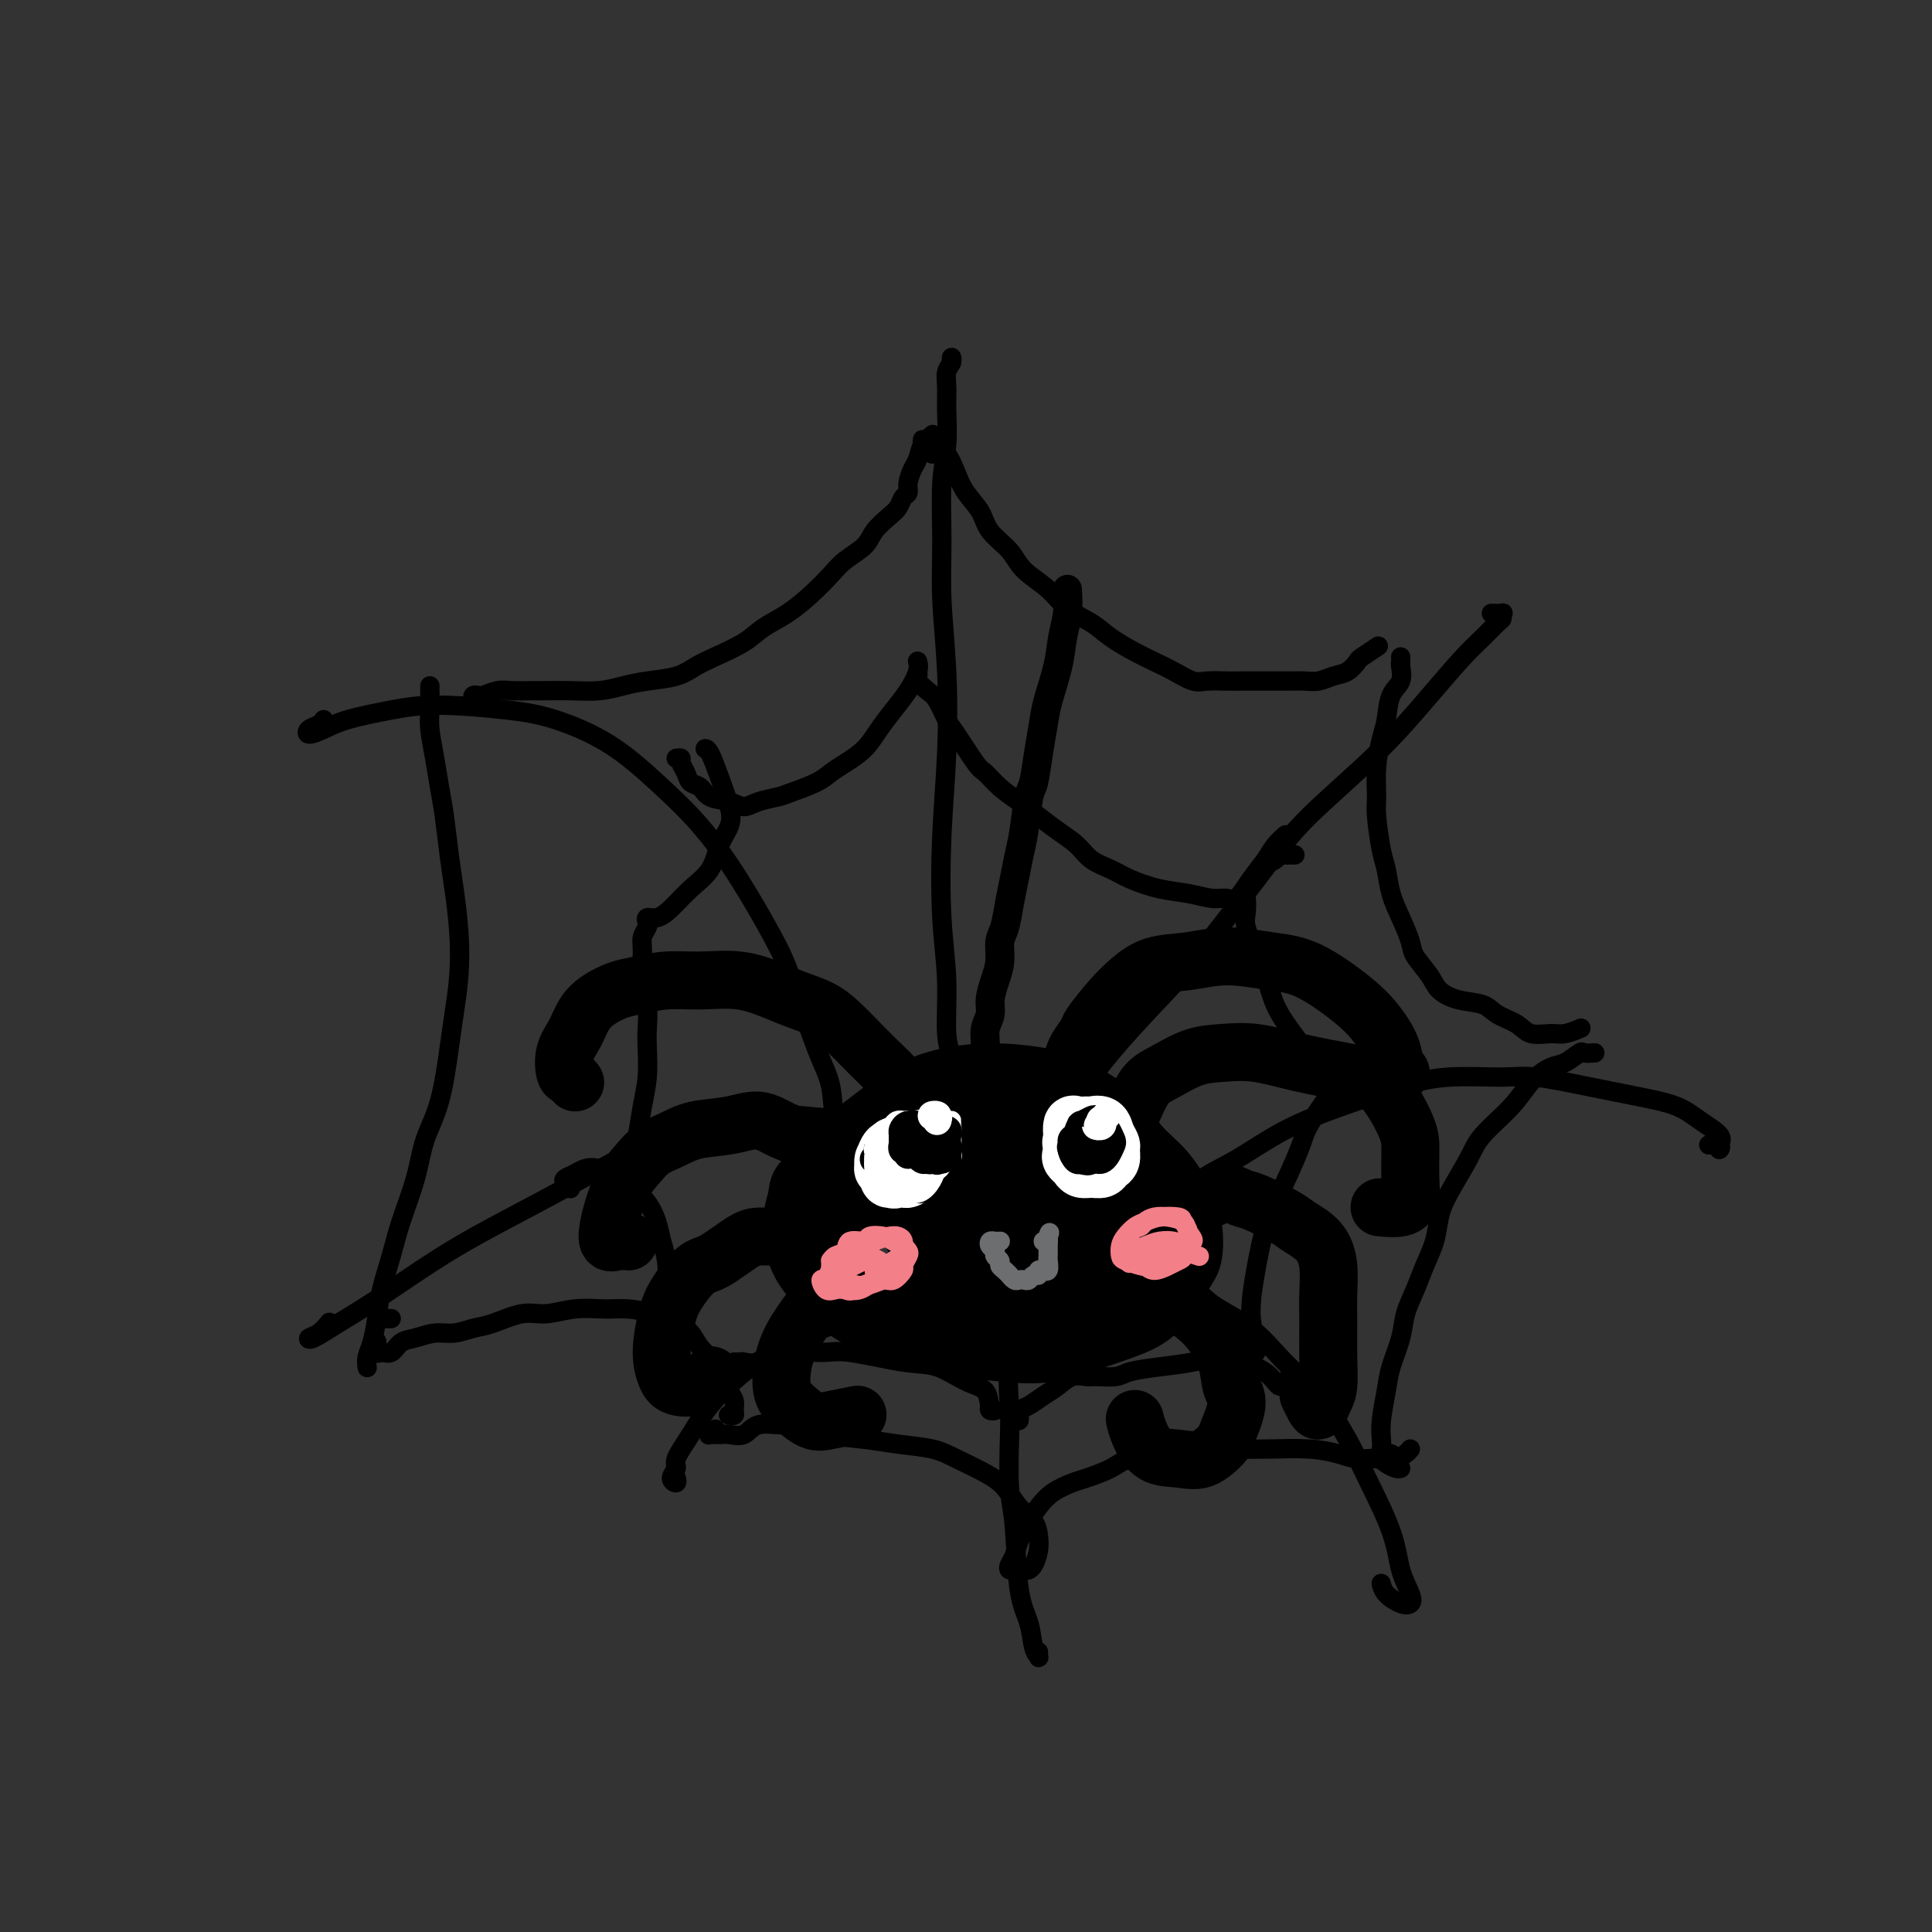 <svg viewBox='0 0 400 400' version='1.1' xmlns='http://www.w3.org/2000/svg' xmlns:xlink='http://www.w3.org/1999/xlink'><rect x="0" y="0" width="400" height="400" fill="#333333" stroke="none"/><g fill='none' stroke='rgb(0,0,0)' stroke-width='12' stroke-linecap='round' stroke-linejoin='round'><path d='M176,252c-0.223,-0.731 -0.446,-1.463 -1,-2c-0.554,-0.537 -1.441,-0.881 -2,-2c-0.559,-1.119 -0.792,-3.015 -1,-4c-0.208,-0.985 -0.393,-1.061 0,-2c0.393,-0.939 1.364,-2.741 2,-4c0.636,-1.259 0.938,-1.974 2,-3c1.062,-1.026 2.885,-2.363 5,-4c2.115,-1.637 4.523,-3.573 7,-5c2.477,-1.427 5.025,-2.345 8,-3c2.975,-0.655 6.377,-1.046 10,-1c3.623,0.046 7.466,0.530 10,1c2.534,0.470 3.760,0.925 6,2c2.240,1.075 5.493,2.771 8,5c2.507,2.229 4.266,4.992 6,7c1.734,2.008 3.441,3.262 5,5c1.559,1.738 2.970,3.959 4,6c1.030,2.041 1.678,3.901 2,6c0.322,2.099 0.317,4.438 0,6c-0.317,1.562 -0.945,2.349 -2,4c-1.055,1.651 -2.537,4.167 -4,6c-1.463,1.833 -2.909,2.982 -5,4c-2.091,1.018 -4.828,1.904 -8,3c-3.172,1.096 -6.779,2.403 -10,3c-3.221,0.597 -6.055,0.485 -11,0c-4.945,-0.485 -12.001,-1.344 -16,-2c-3.999,-0.656 -4.943,-1.108 -7,-2c-2.057,-0.892 -5.228,-2.222 -8,-4c-2.772,-1.778 -5.145,-4.002 -7,-6c-1.855,-1.998 -3.192,-3.769 -4,-6c-0.808,-2.231 -1.088,-4.923 -1,-7c0.088,-2.077 0.544,-3.538 1,-5'/><path d='M165,248c0.176,-2.673 0.615,-3.354 3,-5c2.385,-1.646 6.715,-4.257 10,-6c3.285,-1.743 5.527,-2.618 10,-4c4.473,-1.382 11.179,-3.271 16,-4c4.821,-0.729 7.756,-0.298 11,0c3.244,0.298 6.797,0.462 10,2c3.203,1.538 6.057,4.448 8,7c1.943,2.552 2.976,4.746 4,7c1.024,2.254 2.039,4.568 2,7c-0.039,2.432 -1.133,4.980 -2,7c-0.867,2.020 -1.509,3.510 -3,5c-1.491,1.490 -3.833,2.980 -6,4c-2.167,1.020 -4.160,1.570 -7,2c-2.840,0.430 -6.527,0.739 -10,0c-3.473,-0.739 -6.732,-2.525 -9,-4c-2.268,-1.475 -3.544,-2.639 -6,-5c-2.456,-2.361 -6.090,-5.920 -8,-8c-1.910,-2.080 -2.096,-2.682 -2,-4c0.096,-1.318 0.473,-3.354 1,-5c0.527,-1.646 1.202,-2.904 3,-4c1.798,-1.096 4.717,-2.030 8,-3c3.283,-0.970 6.928,-1.976 11,-2c4.072,-0.024 8.571,0.932 12,2c3.429,1.068 5.789,2.247 8,4c2.211,1.753 4.271,4.081 5,7c0.729,2.919 0.125,6.427 -1,9c-1.125,2.573 -2.771,4.209 -5,6c-2.229,1.791 -5.041,3.738 -8,5c-2.959,1.262 -6.066,1.840 -9,2c-2.934,0.160 -5.695,-0.097 -8,-1c-2.305,-0.903 -4.152,-2.451 -6,-4'/><path d='M197,265c-2.456,-1.934 -5.595,-4.770 -7,-7c-1.405,-2.230 -1.075,-3.853 -1,-5c0.075,-1.147 -0.105,-1.816 1,-3c1.105,-1.184 3.495,-2.882 6,-4c2.505,-1.118 5.125,-1.655 8,-2c2.875,-0.345 6.006,-0.497 9,0c2.994,0.497 5.852,1.644 8,3c2.148,1.356 3.587,2.922 4,5c0.413,2.078 -0.202,4.668 -1,7c-0.798,2.332 -1.781,4.407 -4,6c-2.219,1.593 -5.674,2.706 -9,4c-3.326,1.294 -6.521,2.769 -10,3c-3.479,0.231 -7.240,-0.783 -11,-2c-3.760,-1.217 -7.520,-2.637 -10,-4c-2.480,-1.363 -3.681,-2.670 -5,-5c-1.319,-2.330 -2.755,-5.683 -3,-8c-0.245,-2.317 0.702,-3.599 2,-5c1.298,-1.401 2.946,-2.920 5,-4c2.054,-1.080 4.513,-1.722 8,-2c3.487,-0.278 8.002,-0.193 11,0c2.998,0.193 4.480,0.495 7,2c2.520,1.505 6.080,4.215 8,6c1.920,1.785 2.201,2.647 2,4c-0.201,1.353 -0.884,3.197 -2,5c-1.116,1.803 -2.666,3.563 -5,5c-2.334,1.437 -5.454,2.550 -9,3c-3.546,0.450 -7.519,0.237 -11,0c-3.481,-0.237 -6.469,-0.496 -9,-2c-2.531,-1.504 -4.604,-4.251 -6,-6c-1.396,-1.749 -2.113,-2.500 -2,-4c0.113,-1.500 1.057,-3.750 2,-6'/><path d='M173,249c1.007,-2.051 3.525,-2.179 6,-3c2.475,-0.821 4.907,-2.335 9,-3c4.093,-0.665 9.847,-0.480 14,0c4.153,0.480 6.704,1.257 9,2c2.296,0.743 4.338,1.452 6,3c1.662,1.548 2.944,3.935 3,6c0.056,2.065 -1.116,3.809 -2,5c-0.884,1.191 -1.482,1.829 -3,2c-1.518,0.171 -3.955,-0.125 -6,0c-2.045,0.125 -3.697,0.672 -5,0c-1.303,-0.672 -2.258,-2.563 -3,-4c-0.742,-1.437 -1.271,-2.422 -1,-4c0.271,-1.578 1.343,-3.750 2,-5c0.657,-1.250 0.899,-1.578 2,-2c1.101,-0.422 3.062,-0.936 5,-1c1.938,-0.064 3.854,0.324 6,1c2.146,0.676 4.524,1.639 6,3c1.476,1.361 2.051,3.119 2,5c-0.051,1.881 -0.727,3.884 -1,5c-0.273,1.116 -0.144,1.346 -1,2c-0.856,0.654 -2.696,1.732 -4,2c-1.304,0.268 -2.072,-0.275 -3,-1c-0.928,-0.725 -2.016,-1.631 -3,-3c-0.984,-1.369 -1.863,-3.200 -2,-5c-0.137,-1.800 0.470,-3.569 1,-5c0.530,-1.431 0.984,-2.524 1,-3c0.016,-0.476 -0.404,-0.335 0,0c0.404,0.335 1.634,0.863 2,2c0.366,1.137 -0.132,2.883 0,4c0.132,1.117 0.895,1.605 1,2c0.105,0.395 -0.447,0.698 -1,1'/><path d='M213,255c0.333,1.500 0.167,0.750 0,0'/><path d='M187,233c0.421,-0.050 0.843,-0.099 1,0c0.157,0.099 0.051,0.347 0,0c-0.051,-0.347 -0.046,-1.288 0,-2c0.046,-0.712 0.134,-1.194 0,-2c-0.134,-0.806 -0.489,-1.938 -1,-3c-0.511,-1.062 -1.177,-2.056 -2,-3c-0.823,-0.944 -1.801,-1.839 -3,-3c-1.199,-1.161 -2.618,-2.590 -4,-4c-1.382,-1.410 -2.726,-2.802 -4,-4c-1.274,-1.198 -2.478,-2.202 -4,-3c-1.522,-0.798 -3.364,-1.392 -5,-2c-1.636,-0.608 -3.067,-1.232 -5,-2c-1.933,-0.768 -4.368,-1.682 -7,-2c-2.632,-0.318 -5.460,-0.041 -8,0c-2.540,0.041 -4.792,-0.153 -7,0c-2.208,0.153 -4.373,0.652 -6,1c-1.627,0.348 -2.716,0.546 -4,1c-1.284,0.454 -2.761,1.166 -4,2c-1.239,0.834 -2.238,1.792 -3,3c-0.762,1.208 -1.286,2.667 -2,4c-0.714,1.333 -1.617,2.539 -2,4c-0.383,1.461 -0.247,3.175 0,4c0.247,0.825 0.605,0.761 1,1c0.395,0.239 0.827,0.783 1,1c0.173,0.217 0.086,0.109 0,0'/><path d='M174,245c-0.025,-0.470 -0.051,-0.941 0,-1c0.051,-0.059 0.178,0.293 0,0c-0.178,-0.293 -0.661,-1.233 -1,-2c-0.339,-0.767 -0.532,-1.363 -1,-2c-0.468,-0.637 -1.210,-1.316 -2,-2c-0.790,-0.684 -1.628,-1.372 -3,-2c-1.372,-0.628 -3.279,-1.195 -5,-2c-1.721,-0.805 -3.255,-1.846 -5,-2c-1.745,-0.154 -3.702,0.580 -6,1c-2.298,0.420 -4.937,0.526 -7,1c-2.063,0.474 -3.551,1.316 -5,2c-1.449,0.684 -2.861,1.211 -4,2c-1.139,0.789 -2.005,1.841 -3,3c-0.995,1.159 -2.117,2.426 -3,4c-0.883,1.574 -1.525,3.455 -2,5c-0.475,1.545 -0.782,2.754 -1,4c-0.218,1.246 -0.347,2.530 0,3c0.347,0.470 1.170,0.127 2,0c0.830,-0.127 1.666,-0.036 2,0c0.334,0.036 0.167,0.018 0,0'/><path d='M170,257c-0.675,0.113 -1.350,0.226 -2,0c-0.650,-0.226 -1.276,-0.793 -2,-1c-0.724,-0.207 -1.547,-0.056 -3,0c-1.453,0.056 -3.537,0.016 -5,0c-1.463,-0.016 -2.303,-0.009 -4,1c-1.697,1.009 -4.249,3.021 -6,4c-1.751,0.979 -2.701,0.927 -4,2c-1.299,1.073 -2.946,3.272 -4,5c-1.054,1.728 -1.514,2.987 -2,5c-0.486,2.013 -0.999,4.781 -1,7c-0.001,2.219 0.508,3.890 1,5c0.492,1.110 0.967,1.658 2,2c1.033,0.342 2.624,0.477 4,0c1.376,-0.477 2.536,-1.565 3,-2c0.464,-0.435 0.232,-0.218 0,0'/><path d='M183,267c-0.650,0.191 -1.300,0.382 -2,0c-0.700,-0.382 -1.449,-1.335 -2,-2c-0.551,-0.665 -0.903,-1.040 -2,-1c-1.097,0.040 -2.938,0.494 -4,1c-1.062,0.506 -1.343,1.062 -2,2c-0.657,0.938 -1.688,2.256 -3,4c-1.312,1.744 -2.903,3.914 -4,6c-1.097,2.086 -1.699,4.087 -2,6c-0.301,1.913 -0.300,3.738 0,5c0.300,1.262 0.901,1.960 2,3c1.099,1.040 2.697,2.423 4,3c1.303,0.577 2.312,0.348 4,0c1.688,-0.348 4.054,-0.814 5,-1c0.946,-0.186 0.473,-0.093 0,0'/><path d='M237,270c1.416,-0.497 2.831,-0.994 4,-1c1.169,-0.006 2.091,0.480 3,1c0.909,0.520 1.804,1.073 3,2c1.196,0.927 2.691,2.228 4,4c1.309,1.772 2.431,4.017 3,6c0.569,1.983 0.586,3.706 1,5c0.414,1.294 1.224,2.161 1,4c-0.224,1.839 -1.484,4.650 -2,6c-0.516,1.350 -0.288,1.239 -1,2c-0.712,0.761 -2.362,2.393 -4,3c-1.638,0.607 -3.262,0.190 -5,0c-1.738,-0.190 -3.590,-0.154 -5,-1c-1.410,-0.846 -2.380,-2.574 -3,-4c-0.620,-1.426 -0.892,-2.550 -1,-3c-0.108,-0.450 -0.054,-0.225 0,0'/><path d='M246,255c-0.064,-0.818 -0.128,-1.635 0,-2c0.128,-0.365 0.447,-0.276 1,-1c0.553,-0.724 1.341,-2.259 2,-3c0.659,-0.741 1.188,-0.686 2,-1c0.812,-0.314 1.906,-0.997 3,-1c1.094,-0.003 2.187,0.672 3,1c0.813,0.328 1.346,0.308 3,1c1.654,0.692 4.429,2.095 6,3c1.571,0.905 1.938,1.314 3,2c1.062,0.686 2.820,1.651 4,3c1.180,1.349 1.781,3.082 2,5c0.219,1.918 0.056,4.022 0,6c-0.056,1.978 -0.004,3.830 0,6c0.004,2.170 -0.040,4.657 0,7c0.040,2.343 0.165,4.544 0,6c-0.165,1.456 -0.619,2.169 -1,3c-0.381,0.831 -0.690,1.779 -1,2c-0.310,0.221 -0.622,-0.287 -1,-1c-0.378,-0.713 -0.822,-1.632 -1,-2c-0.178,-0.368 -0.089,-0.184 0,0'/><path d='M232,236c-0.158,-0.133 -0.315,-0.267 0,-1c0.315,-0.733 1.103,-2.067 2,-4c0.897,-1.933 1.902,-4.467 3,-6c1.098,-1.533 2.288,-2.065 4,-3c1.712,-0.935 3.947,-2.272 6,-3c2.053,-0.728 3.923,-0.846 6,-1c2.077,-0.154 4.360,-0.344 7,0c2.640,0.344 5.636,1.223 9,2c3.364,0.777 7.097,1.453 10,2c2.903,0.547 4.975,0.965 7,3c2.025,2.035 4.003,5.688 5,8c0.997,2.312 1.012,3.285 1,5c-0.012,1.715 -0.052,4.172 0,6c0.052,1.828 0.196,3.026 0,4c-0.196,0.974 -0.733,1.725 -2,2c-1.267,0.275 -3.264,0.074 -4,0c-0.736,-0.074 -0.210,-0.021 0,0c0.210,0.021 0.105,0.011 0,0'/><path d='M222,222c0.014,0.158 0.029,0.316 0,0c-0.029,-0.316 -0.101,-1.105 0,-2c0.101,-0.895 0.374,-1.894 1,-3c0.626,-1.106 1.603,-2.317 2,-3c0.397,-0.683 0.214,-0.837 1,-2c0.786,-1.163 2.541,-3.336 4,-5c1.459,-1.664 2.622,-2.821 4,-4c1.378,-1.179 2.972,-2.380 5,-3c2.028,-0.620 4.488,-0.659 7,-1c2.512,-0.341 5.074,-0.984 8,-1c2.926,-0.016 6.217,0.596 9,1c2.783,0.404 5.060,0.602 8,2c2.940,1.398 6.543,3.996 9,6c2.457,2.004 3.769,3.413 5,5c1.231,1.587 2.382,3.353 3,5c0.618,1.647 0.705,3.174 1,4c0.295,0.826 0.799,0.950 1,1c0.201,0.050 0.101,0.025 0,0'/></g>
<g fill='none' stroke='rgb(0,0,0)' stroke-width='4' stroke-linecap='round' stroke-linejoin='round'><path d='M198,230c0.009,-0.353 0.018,-0.706 0,-1c-0.018,-0.294 -0.061,-0.530 0,-1c0.061,-0.470 0.228,-1.173 0,-2c-0.228,-0.827 -0.849,-1.776 -1,-3c-0.151,-1.224 0.169,-2.721 0,-4c-0.169,-1.279 -0.826,-2.339 -1,-5c-0.174,-2.661 0.137,-6.921 0,-11c-0.137,-4.079 -0.720,-7.976 -1,-13c-0.280,-5.024 -0.257,-11.173 0,-17c0.257,-5.827 0.747,-11.330 1,-17c0.253,-5.670 0.268,-11.508 0,-17c-0.268,-5.492 -0.818,-10.639 -1,-15c-0.182,-4.361 0.004,-7.938 0,-12c-0.004,-4.062 -0.198,-8.611 0,-12c0.198,-3.389 0.789,-5.618 1,-8c0.211,-2.382 0.042,-4.916 0,-7c-0.042,-2.084 0.041,-3.718 0,-5c-0.041,-1.282 -0.207,-2.214 0,-3c0.207,-0.786 0.787,-1.427 1,-2c0.213,-0.573 0.057,-1.077 0,-1c-0.057,0.077 -0.016,0.736 0,1c0.016,0.264 0.008,0.132 0,0'/><path d='M219,235c-0.548,0.417 -1.096,0.834 -1,1c0.096,0.166 0.835,0.079 1,0c0.165,-0.079 -0.246,-0.152 0,-1c0.246,-0.848 1.148,-2.473 2,-4c0.852,-1.527 1.654,-2.958 3,-5c1.346,-2.042 3.237,-4.697 6,-8c2.763,-3.303 6.398,-7.256 9,-10c2.602,-2.744 4.171,-4.279 8,-9c3.829,-4.721 9.917,-12.629 14,-18c4.083,-5.371 6.160,-8.204 10,-12c3.840,-3.796 9.442,-8.555 14,-13c4.558,-4.445 8.073,-8.577 11,-12c2.927,-3.423 5.267,-6.136 7,-8c1.733,-1.864 2.859,-2.878 4,-4c1.141,-1.122 2.298,-2.353 3,-3c0.702,-0.647 0.948,-0.709 1,-1c0.052,-0.291 -0.089,-0.810 0,-1c0.089,-0.190 0.409,-0.051 0,0c-0.409,0.051 -1.545,0.015 -2,0c-0.455,-0.015 -0.227,-0.007 0,0'/><path d='M237,253c0.052,-0.055 0.103,-0.110 0,0c-0.103,0.110 -0.361,0.385 0,0c0.361,-0.385 1.341,-1.430 2,-2c0.659,-0.570 0.996,-0.665 2,-1c1.004,-0.335 2.675,-0.910 4,-2c1.325,-1.090 2.305,-2.694 4,-4c1.695,-1.306 4.107,-2.315 7,-4c2.893,-1.685 6.269,-4.045 10,-6c3.731,-1.955 7.819,-3.506 12,-5c4.181,-1.494 8.456,-2.930 12,-4c3.544,-1.070 6.356,-1.773 10,-2c3.644,-0.227 8.119,0.021 11,0c2.881,-0.021 4.166,-0.312 7,0c2.834,0.312 7.215,1.228 11,2c3.785,0.772 6.972,1.400 10,2c3.028,0.600 5.897,1.171 8,2c2.103,0.829 3.441,1.917 5,3c1.559,1.083 3.338,2.161 4,3c0.662,0.839 0.205,1.440 0,2c-0.205,0.560 -0.158,1.078 0,1c0.158,-0.078 0.427,-0.752 0,-1c-0.427,-0.248 -1.551,-0.071 -2,0c-0.449,0.071 -0.225,0.035 0,0'/><path d='M228,257c0.421,0.012 0.843,0.025 1,0c0.157,-0.025 0.051,-0.086 1,0c0.949,0.086 2.955,0.320 4,1c1.045,0.680 1.130,1.808 3,3c1.870,1.192 5.523,2.450 8,4c2.477,1.550 3.776,3.393 6,5c2.224,1.607 5.373,2.980 8,5c2.627,2.020 4.732,4.688 7,7c2.268,2.312 4.701,4.270 7,7c2.299,2.730 4.466,6.233 6,9c1.534,2.767 2.437,4.797 4,8c1.563,3.203 3.787,7.578 5,11c1.213,3.422 1.415,5.892 2,8c0.585,2.108 1.554,3.853 2,5c0.446,1.147 0.368,1.694 0,2c-0.368,0.306 -1.026,0.371 -2,0c-0.974,-0.371 -2.262,-1.177 -3,-2c-0.738,-0.823 -0.925,-1.664 -1,-2c-0.075,-0.336 -0.037,-0.168 0,0'/><path d='M211,266c0.315,0.339 0.630,0.677 1,1c0.370,0.323 0.795,0.629 1,1c0.205,0.371 0.191,0.806 0,1c-0.191,0.194 -0.559,0.147 -1,1c-0.441,0.853 -0.955,2.607 -1,4c-0.045,1.393 0.379,2.427 0,4c-0.379,1.573 -1.563,3.686 -2,6c-0.437,2.314 -0.129,4.827 0,7c0.129,2.173 0.080,4.004 0,7c-0.080,2.996 -0.190,7.156 0,10c0.190,2.844 0.682,4.373 1,8c0.318,3.627 0.464,9.351 1,13c0.536,3.649 1.464,5.223 2,7c0.536,1.777 0.679,3.758 1,5c0.321,1.242 0.818,1.745 1,2c0.182,0.255 0.049,0.261 0,0c-0.049,-0.261 -0.014,-0.789 0,-1c0.014,-0.211 0.007,-0.106 0,0'/><path d='M188,268c-0.106,-0.001 -0.211,-0.001 0,0c0.211,0.001 0.740,0.004 1,0c0.260,-0.004 0.251,-0.015 0,0c-0.251,0.015 -0.746,0.056 -1,0c-0.254,-0.056 -0.269,-0.211 -1,0c-0.731,0.211 -2.178,0.786 -3,1c-0.822,0.214 -1.018,0.068 -3,1c-1.982,0.932 -5.748,2.943 -8,4c-2.252,1.057 -2.990,1.159 -5,2c-2.010,0.841 -5.293,2.421 -8,4c-2.707,1.579 -4.840,3.157 -7,5c-2.160,1.843 -4.349,3.950 -6,6c-1.651,2.050 -2.764,4.043 -4,6c-1.236,1.957 -2.594,3.880 -3,5c-0.406,1.120 0.140,1.439 0,2c-0.140,0.561 -0.966,1.366 -1,2c-0.034,0.634 0.723,1.098 1,1c0.277,-0.098 0.075,-0.757 0,-1c-0.075,-0.243 -0.021,-0.069 0,0c0.021,0.069 0.011,0.035 0,0'/><path d='M198,246c0.189,-0.279 0.377,-0.557 0,-1c-0.377,-0.443 -1.320,-1.050 -2,-2c-0.680,-0.950 -1.096,-2.244 -2,-3c-0.904,-0.756 -2.296,-0.975 -4,-2c-1.704,-1.025 -3.721,-2.855 -6,-4c-2.279,-1.145 -4.821,-1.603 -8,-2c-3.179,-0.397 -6.996,-0.731 -10,-1c-3.004,-0.269 -5.195,-0.471 -9,0c-3.805,0.471 -9.225,1.616 -14,3c-4.775,1.384 -8.904,3.006 -13,5c-4.096,1.994 -8.159,4.361 -13,7c-4.841,2.639 -10.460,5.552 -15,8c-4.540,2.448 -8.003,4.432 -12,7c-3.997,2.568 -8.530,5.720 -12,8c-3.470,2.280 -5.879,3.689 -8,5c-2.121,1.311 -3.955,2.522 -5,3c-1.045,0.478 -1.301,0.221 -1,0c0.301,-0.221 1.158,-0.406 2,-1c0.842,-0.594 1.669,-1.598 2,-2c0.331,-0.402 0.165,-0.201 0,0'/><path d='M175,244c0.015,-0.261 0.030,-0.522 0,-1c-0.030,-0.478 -0.106,-1.172 0,-2c0.106,-0.828 0.394,-1.792 0,-3c-0.394,-1.208 -1.471,-2.662 -2,-5c-0.529,-2.338 -0.512,-5.559 -1,-8c-0.488,-2.441 -1.481,-4.103 -3,-8c-1.519,-3.897 -3.564,-10.031 -5,-14c-1.436,-3.969 -2.262,-5.775 -4,-9c-1.738,-3.225 -4.388,-7.869 -7,-12c-2.612,-4.131 -5.187,-7.751 -8,-11c-2.813,-3.249 -5.863,-6.129 -9,-9c-3.137,-2.871 -6.362,-5.734 -10,-8c-3.638,-2.266 -7.691,-3.936 -11,-5c-3.309,-1.064 -5.876,-1.522 -10,-2c-4.124,-0.478 -9.806,-0.975 -14,-1c-4.194,-0.025 -6.901,0.421 -10,1c-3.099,0.579 -6.589,1.291 -9,2c-2.411,0.709 -3.742,1.416 -5,2c-1.258,0.584 -2.442,1.046 -3,1c-0.558,-0.046 -0.490,-0.600 0,-1c0.490,-0.400 1.401,-0.646 2,-1c0.599,-0.354 0.885,-0.815 1,-1c0.115,-0.185 0.057,-0.092 0,0'/><path d='M98,145c-0.103,-0.415 -0.206,-0.829 0,-1c0.206,-0.171 0.719,-0.098 1,0c0.281,0.098 0.328,0.223 1,0c0.672,-0.223 1.970,-0.792 3,-1c1.030,-0.208 1.793,-0.055 3,0c1.207,0.055 2.857,0.012 4,0c1.143,-0.012 1.780,0.008 3,0c1.220,-0.008 3.022,-0.043 5,0c1.978,0.043 4.132,0.163 6,0c1.868,-0.163 3.449,-0.609 5,-1c1.551,-0.391 3.073,-0.726 5,-1c1.927,-0.274 4.261,-0.485 6,-1c1.739,-0.515 2.883,-1.333 4,-2c1.117,-0.667 2.206,-1.181 4,-2c1.794,-0.819 4.294,-1.941 6,-3c1.706,-1.059 2.619,-2.054 4,-3c1.381,-0.946 3.231,-1.842 5,-3c1.769,-1.158 3.456,-2.578 5,-4c1.544,-1.422 2.945,-2.846 4,-4c1.055,-1.154 1.764,-2.038 3,-3c1.236,-0.962 2.999,-2.002 4,-3c1.001,-0.998 1.239,-1.955 2,-3c0.761,-1.045 2.045,-2.180 3,-3c0.955,-0.820 1.579,-1.326 2,-2c0.421,-0.674 0.638,-1.516 1,-2c0.362,-0.484 0.871,-0.610 1,-1c0.129,-0.390 -0.120,-1.044 0,-2c0.120,-0.956 0.609,-2.215 1,-3c0.391,-0.785 0.682,-1.096 1,-2c0.318,-0.904 0.662,-2.401 1,-3c0.338,-0.599 0.669,-0.299 1,0'/><path d='M192,92c2.072,-3.459 0.751,-1.608 0,-1c-0.751,0.608 -0.933,-0.029 -1,0c-0.067,0.029 -0.019,0.722 0,1c0.019,0.278 0.010,0.139 0,0'/><path d='M193,94c-0.066,-0.418 -0.132,-0.836 0,-1c0.132,-0.164 0.462,-0.074 1,0c0.538,0.074 1.283,0.133 2,1c0.717,0.867 1.407,2.542 2,4c0.593,1.458 1.090,2.700 2,4c0.910,1.300 2.232,2.657 3,4c0.768,1.343 0.983,2.670 2,4c1.017,1.330 2.835,2.663 4,4c1.165,1.337 1.678,2.679 3,4c1.322,1.321 3.452,2.623 5,4c1.548,1.377 2.514,2.830 4,4c1.486,1.170 3.492,2.056 5,3c1.508,0.944 2.519,1.945 4,3c1.481,1.055 3.434,2.163 5,3c1.566,0.837 2.745,1.401 4,2c1.255,0.599 2.586,1.232 4,2c1.414,0.768 2.911,1.670 4,2c1.089,0.330 1.771,0.089 3,0c1.229,-0.089 3.004,-0.024 4,0c0.996,0.024 1.214,0.007 3,0c1.786,-0.007 5.139,-0.005 7,0c1.861,0.005 2.231,0.014 3,0c0.769,-0.014 1.936,-0.049 3,0c1.064,0.049 2.023,0.183 3,0c0.977,-0.183 1.972,-0.683 3,-1c1.028,-0.317 2.090,-0.449 3,-1c0.910,-0.551 1.666,-1.519 2,-2c0.334,-0.481 0.244,-0.476 1,-1c0.756,-0.524 2.359,-1.578 3,-2c0.641,-0.422 0.321,-0.211 0,0'/><path d='M290,136c0.015,0.385 0.029,0.771 0,1c-0.029,0.229 -0.102,0.303 0,1c0.102,0.697 0.377,2.018 0,3c-0.377,0.982 -1.407,1.624 -2,3c-0.593,1.376 -0.748,3.484 -1,5c-0.252,1.516 -0.600,2.440 -1,4c-0.400,1.560 -0.850,3.756 -1,6c-0.150,2.244 0.001,4.536 0,6c-0.001,1.464 -0.152,2.102 0,4c0.152,1.898 0.608,5.057 1,7c0.392,1.943 0.719,2.668 1,4c0.281,1.332 0.516,3.269 1,5c0.484,1.731 1.216,3.254 2,5c0.784,1.746 1.618,3.715 2,5c0.382,1.285 0.311,1.888 1,3c0.689,1.112 2.136,2.735 3,4c0.864,1.265 1.145,2.173 2,3c0.855,0.827 2.286,1.574 4,2c1.714,0.426 3.712,0.531 5,1c1.288,0.469 1.866,1.304 3,2c1.134,0.696 2.823,1.255 4,2c1.177,0.745 1.843,1.678 3,2c1.157,0.322 2.805,0.035 4,0c1.195,-0.035 1.937,0.183 3,0c1.063,-0.183 2.447,-0.767 3,-1c0.553,-0.233 0.277,-0.117 0,0'/><path d='M330,218c-0.058,0.004 -0.116,0.008 0,0c0.116,-0.008 0.405,-0.029 0,0c-0.405,0.029 -1.504,0.106 -2,0c-0.496,-0.106 -0.387,-0.397 -1,0c-0.613,0.397 -1.946,1.481 -3,2c-1.054,0.519 -1.827,0.474 -3,1c-1.173,0.526 -2.744,1.624 -4,3c-1.256,1.376 -2.196,3.031 -4,5c-1.804,1.969 -4.471,4.251 -6,6c-1.529,1.749 -1.918,2.963 -3,5c-1.082,2.037 -2.856,4.897 -4,7c-1.144,2.103 -1.659,3.451 -2,5c-0.341,1.549 -0.510,3.301 -1,5c-0.490,1.699 -1.301,3.346 -2,5c-0.699,1.654 -1.286,3.315 -2,5c-0.714,1.685 -1.554,3.395 -2,5c-0.446,1.605 -0.498,3.105 -1,5c-0.502,1.895 -1.455,4.185 -2,6c-0.545,1.815 -0.684,3.156 -1,5c-0.316,1.844 -0.810,4.192 -1,6c-0.190,1.808 -0.077,3.078 0,4c0.077,0.922 0.118,1.498 0,2c-0.118,0.502 -0.396,0.929 0,1c0.396,0.071 1.465,-0.216 2,0c0.535,0.216 0.535,0.934 1,1c0.465,0.066 1.394,-0.521 2,-1c0.606,-0.479 0.887,-0.851 1,-1c0.113,-0.149 0.056,-0.074 0,0'/><path d='M290,304c-0.231,0.081 -0.461,0.163 -1,0c-0.539,-0.163 -1.386,-0.569 -2,-1c-0.614,-0.431 -0.995,-0.886 -2,-1c-1.005,-0.114 -2.635,0.113 -4,0c-1.365,-0.113 -2.464,-0.567 -4,-1c-1.536,-0.433 -3.510,-0.845 -6,-1c-2.490,-0.155 -5.496,-0.053 -8,0c-2.504,0.053 -4.506,0.058 -7,0c-2.494,-0.058 -5.480,-0.181 -8,0c-2.520,0.181 -4.574,0.664 -7,1c-2.426,0.336 -5.223,0.526 -7,1c-1.777,0.474 -2.535,1.232 -4,2c-1.465,0.768 -3.638,1.544 -5,2c-1.362,0.456 -1.913,0.590 -3,1c-1.087,0.410 -2.711,1.096 -4,2c-1.289,0.904 -2.244,2.024 -3,3c-0.756,0.976 -1.314,1.806 -2,3c-0.686,1.194 -1.502,2.751 -2,4c-0.498,1.249 -0.680,2.191 -1,3c-0.320,0.809 -0.779,1.485 -1,2c-0.221,0.515 -0.203,0.870 0,1c0.203,0.130 0.590,0.035 1,0c0.410,-0.035 0.841,-0.009 1,0c0.159,0.009 0.045,0.003 0,0c-0.045,-0.003 -0.023,-0.001 0,0'/><path d='M213,325c-0.084,0.041 -0.167,0.083 0,0c0.167,-0.083 0.586,-0.289 1,-1c0.414,-0.711 0.824,-1.926 1,-3c0.176,-1.074 0.118,-2.005 0,-3c-0.118,-0.995 -0.296,-2.052 -1,-3c-0.704,-0.948 -1.935,-1.788 -3,-3c-1.065,-1.212 -1.963,-2.797 -3,-4c-1.037,-1.203 -2.214,-2.024 -4,-3c-1.786,-0.976 -4.180,-2.105 -6,-3c-1.820,-0.895 -3.064,-1.554 -5,-2c-1.936,-0.446 -4.564,-0.679 -7,-1c-2.436,-0.321 -4.680,-0.729 -7,-1c-2.320,-0.271 -4.718,-0.405 -7,-1c-2.282,-0.595 -4.450,-1.652 -6,-2c-1.550,-0.348 -2.484,0.012 -4,0c-1.516,-0.012 -3.615,-0.396 -5,0c-1.385,0.396 -2.057,1.571 -3,2c-0.943,0.429 -2.158,0.111 -3,0c-0.842,-0.111 -1.311,-0.016 -2,0c-0.689,0.016 -1.597,-0.047 -2,0c-0.403,0.047 -0.301,0.205 0,0c0.301,-0.205 0.800,-0.773 1,-1c0.200,-0.227 0.100,-0.114 0,0'/><path d='M152,293c-0.392,0.005 -0.784,0.009 -1,0c-0.216,-0.009 -0.257,-0.032 0,0c0.257,0.032 0.813,0.119 1,0c0.187,-0.119 0.007,-0.443 0,-1c-0.007,-0.557 0.160,-1.345 0,-2c-0.160,-0.655 -0.647,-1.176 -1,-2c-0.353,-0.824 -0.571,-1.950 -1,-3c-0.429,-1.050 -1.068,-2.025 -2,-3c-0.932,-0.975 -2.156,-1.950 -3,-3c-0.844,-1.050 -1.308,-2.176 -2,-3c-0.692,-0.824 -1.611,-1.346 -3,-2c-1.389,-0.654 -3.249,-1.439 -5,-2c-1.751,-0.561 -3.393,-0.898 -5,-1c-1.607,-0.102 -3.178,0.032 -5,0c-1.822,-0.032 -3.894,-0.230 -6,0c-2.106,0.230 -4.247,0.889 -6,1c-1.753,0.111 -3.119,-0.325 -5,0c-1.881,0.325 -4.278,1.411 -6,2c-1.722,0.589 -2.769,0.681 -4,1c-1.231,0.319 -2.647,0.864 -4,1c-1.353,0.136 -2.642,-0.136 -4,0c-1.358,0.136 -2.784,0.679 -4,1c-1.216,0.321 -2.221,0.418 -3,1c-0.779,0.582 -1.333,1.648 -2,2c-0.667,0.352 -1.447,-0.009 -2,0c-0.553,0.009 -0.880,0.387 -1,0c-0.120,-0.387 -0.034,-1.539 0,-2c0.034,-0.461 0.017,-0.230 0,0'/><path d='M81,273c-0.565,0.000 -1.131,0.000 -1,0c0.131,0.000 0.958,0.000 1,0c0.042,0.000 -0.702,0.000 -1,0c-0.298,0.000 -0.149,0.000 0,0'/><path d='M76,283c-0.006,-0.045 -0.013,-0.089 0,0c0.013,0.089 0.044,0.312 0,0c-0.044,-0.312 -0.163,-1.159 0,-2c0.163,-0.841 0.609,-1.677 1,-3c0.391,-1.323 0.728,-3.135 1,-5c0.272,-1.865 0.481,-3.785 1,-6c0.519,-2.215 1.350,-4.726 2,-7c0.650,-2.274 1.119,-4.312 2,-7c0.881,-2.688 2.172,-6.025 3,-9c0.828,-2.975 1.192,-5.587 2,-8c0.808,-2.413 2.060,-4.627 3,-8c0.940,-3.373 1.570,-7.906 2,-11c0.430,-3.094 0.662,-4.750 1,-7c0.338,-2.250 0.781,-5.094 1,-8c0.219,-2.906 0.213,-5.875 0,-9c-0.213,-3.125 -0.634,-6.406 -1,-9c-0.366,-2.594 -0.676,-4.501 -1,-7c-0.324,-2.499 -0.661,-5.591 -1,-8c-0.339,-2.409 -0.679,-4.134 -1,-6c-0.321,-1.866 -0.622,-3.873 -1,-6c-0.378,-2.127 -0.833,-4.374 -1,-6c-0.167,-1.626 -0.045,-2.632 0,-4c0.045,-1.368 0.012,-3.099 0,-4c-0.012,-0.901 -0.003,-0.972 0,-1c0.003,-0.028 0.002,-0.014 0,0'/><path d='M140,157c0.449,-0.068 0.897,-0.135 1,0c0.103,0.135 -0.140,0.474 0,1c0.140,0.526 0.663,1.240 1,2c0.337,0.760 0.488,1.567 1,2c0.512,0.433 1.385,0.491 2,1c0.615,0.509 0.973,1.468 2,2c1.027,0.532 2.723,0.638 4,1c1.277,0.362 2.134,0.981 3,1c0.866,0.019 1.740,-0.561 3,-1c1.260,-0.439 2.906,-0.736 4,-1c1.094,-0.264 1.637,-0.496 3,-1c1.363,-0.504 3.547,-1.282 5,-2c1.453,-0.718 2.174,-1.378 3,-2c0.826,-0.622 1.758,-1.208 3,-2c1.242,-0.792 2.796,-1.791 4,-3c1.204,-1.209 2.060,-2.629 3,-4c0.940,-1.371 1.965,-2.693 3,-4c1.035,-1.307 2.081,-2.599 3,-4c0.919,-1.401 1.710,-2.912 2,-4c0.290,-1.088 0.078,-1.755 0,-2c-0.078,-0.245 -0.022,-0.070 0,0c0.022,0.070 0.011,0.035 0,0'/><path d='M190,139c0.048,0.362 0.096,0.723 0,1c-0.096,0.277 -0.337,0.468 0,1c0.337,0.532 1.253,1.404 2,2c0.747,0.596 1.326,0.918 2,2c0.674,1.082 1.443,2.926 2,4c0.557,1.074 0.904,1.379 2,3c1.096,1.621 2.943,4.559 4,6c1.057,1.441 1.324,1.386 2,2c0.676,0.614 1.759,1.896 3,3c1.241,1.104 2.638,2.029 4,3c1.362,0.971 2.689,1.989 4,3c1.311,1.011 2.607,2.014 4,3c1.393,0.986 2.885,1.956 4,3c1.115,1.044 1.854,2.163 3,3c1.146,0.837 2.698,1.391 4,2c1.302,0.609 2.355,1.273 4,2c1.645,0.727 3.882,1.519 6,2c2.118,0.481 4.117,0.653 6,1c1.883,0.347 3.649,0.869 5,1c1.351,0.131 2.287,-0.128 3,0c0.713,0.128 1.204,0.643 2,0c0.796,-0.643 1.898,-2.446 3,-4c1.102,-1.554 2.202,-2.860 3,-4c0.798,-1.140 1.292,-2.115 2,-3c0.708,-0.885 1.631,-1.682 2,-2c0.369,-0.318 0.185,-0.159 0,0'/><path d='M268,177c0.090,0.002 0.180,0.004 0,0c-0.180,-0.004 -0.629,-0.013 -1,0c-0.371,0.013 -0.665,0.047 -1,0c-0.335,-0.047 -0.710,-0.174 -1,0c-0.290,0.174 -0.495,0.651 -1,1c-0.505,0.349 -1.312,0.572 -2,1c-0.688,0.428 -1.258,1.060 -2,2c-0.742,0.940 -1.657,2.186 -2,3c-0.343,0.814 -0.114,1.195 0,2c0.114,0.805 0.113,2.034 0,3c-0.113,0.966 -0.337,1.668 0,3c0.337,1.332 1.234,3.294 2,5c0.766,1.706 1.400,3.157 2,5c0.600,1.843 1.165,4.080 2,6c0.835,1.920 1.940,3.523 3,5c1.060,1.477 2.075,2.826 3,4c0.925,1.174 1.762,2.171 3,3c1.238,0.829 2.878,1.490 4,2c1.122,0.510 1.725,0.868 3,1c1.275,0.132 3.221,0.038 4,0c0.779,-0.038 0.389,-0.019 0,0'/><path d='M283,222c0.257,-0.057 0.514,-0.115 0,0c-0.514,0.115 -1.798,0.402 -3,1c-1.202,0.598 -2.320,1.506 -3,2c-0.680,0.494 -0.920,0.575 -2,2c-1.080,1.425 -3.000,4.194 -4,6c-1.000,1.806 -1.082,2.648 -2,5c-0.918,2.352 -2.673,6.212 -4,9c-1.327,2.788 -2.226,4.502 -3,7c-0.774,2.498 -1.423,5.780 -2,9c-0.577,3.220 -1.083,6.379 -1,9c0.083,2.621 0.754,4.702 1,6c0.246,1.298 0.066,1.811 0,2c-0.066,0.189 -0.019,0.054 0,0c0.019,-0.054 0.009,-0.027 0,0'/><path d='M211,294c-0.011,0.088 -0.022,0.175 0,0c0.022,-0.175 0.078,-0.613 0,-1c-0.078,-0.387 -0.289,-0.724 0,-1c0.289,-0.276 1.079,-0.491 2,-1c0.921,-0.509 1.974,-1.314 3,-2c1.026,-0.686 2.025,-1.255 3,-2c0.975,-0.745 1.924,-1.667 3,-2c1.076,-0.333 2.277,-0.078 3,0c0.723,0.078 0.968,-0.020 2,0c1.032,0.020 2.852,0.158 4,0c1.148,-0.158 1.623,-0.614 3,-1c1.377,-0.386 3.656,-0.704 6,-1c2.344,-0.296 4.753,-0.572 7,-1c2.247,-0.428 4.332,-1.010 6,-1c1.668,0.010 2.920,0.612 4,1c1.080,0.388 1.988,0.563 3,1c1.012,0.437 2.127,1.138 3,2c0.873,0.862 1.504,1.886 2,2c0.496,0.114 0.856,-0.682 1,-1c0.144,-0.318 0.072,-0.159 0,0'/><path d='M205,291c-0.141,0.414 -0.283,0.828 0,1c0.283,0.172 0.989,0.102 1,0c0.011,-0.102 -0.675,-0.235 -1,-1c-0.325,-0.765 -0.289,-2.160 -1,-3c-0.711,-0.840 -2.171,-1.125 -4,-2c-1.829,-0.875 -4.029,-2.342 -6,-3c-1.971,-0.658 -3.714,-0.509 -7,-1c-3.286,-0.491 -8.117,-1.624 -11,-2c-2.883,-0.376 -3.819,0.004 -6,0c-2.181,-0.004 -5.607,-0.393 -8,0c-2.393,0.393 -3.752,1.570 -5,2c-1.248,0.430 -2.386,0.115 -3,0c-0.614,-0.115 -0.704,-0.031 -1,0c-0.296,0.031 -0.799,0.009 -1,0c-0.201,-0.009 -0.101,-0.004 0,0'/><path d='M135,278c0.417,-0.382 0.833,-0.765 1,-1c0.167,-0.235 0.084,-0.324 0,-1c-0.084,-0.676 -0.169,-1.941 0,-3c0.169,-1.059 0.593,-1.914 1,-3c0.407,-1.086 0.798,-2.405 1,-4c0.202,-1.595 0.217,-3.467 0,-5c-0.217,-1.533 -0.665,-2.728 -1,-4c-0.335,-1.272 -0.557,-2.621 -1,-4c-0.443,-1.379 -1.105,-2.787 -2,-4c-0.895,-1.213 -2.021,-2.231 -3,-3c-0.979,-0.769 -1.811,-1.289 -3,-2c-1.189,-0.711 -2.736,-1.613 -4,-2c-1.264,-0.387 -2.244,-0.258 -3,0c-0.756,0.258 -1.288,0.644 -2,1c-0.712,0.356 -1.603,0.683 -2,1c-0.397,0.317 -0.299,0.624 0,1c0.299,0.376 0.800,0.822 1,1c0.200,0.178 0.100,0.089 0,0'/><path d='M125,248c0.477,-0.058 0.954,-0.116 1,0c0.046,0.116 -0.339,0.404 0,0c0.339,-0.404 1.400,-1.502 2,-2c0.600,-0.498 0.738,-0.396 1,-1c0.262,-0.604 0.648,-1.913 1,-3c0.352,-1.087 0.669,-1.953 1,-3c0.331,-1.047 0.677,-2.274 1,-4c0.323,-1.726 0.623,-3.952 1,-6c0.377,-2.048 0.829,-3.917 1,-6c0.171,-2.083 0.060,-4.378 0,-6c-0.060,-1.622 -0.070,-2.570 0,-4c0.070,-1.430 0.218,-3.343 0,-5c-0.218,-1.657 -0.804,-3.060 -1,-5c-0.196,-1.940 -0.001,-4.419 0,-6c0.001,-1.581 -0.190,-2.265 0,-3c0.190,-0.735 0.763,-1.522 1,-2c0.237,-0.478 0.138,-0.648 0,-1c-0.138,-0.352 -0.314,-0.886 0,-1c0.314,-0.114 1.119,0.192 2,0c0.881,-0.192 1.837,-0.883 3,-2c1.163,-1.117 2.534,-2.660 4,-4c1.466,-1.340 3.028,-2.478 4,-4c0.972,-1.522 1.354,-3.427 2,-5c0.646,-1.573 1.557,-2.814 2,-4c0.443,-1.186 0.420,-2.318 0,-4c-0.420,-1.682 -1.236,-3.915 -2,-6c-0.764,-2.085 -1.475,-4.023 -2,-5c-0.525,-0.977 -0.864,-0.993 -1,-1c-0.136,-0.007 -0.068,-0.003 0,0'/></g>
<g fill='none' stroke='rgb(255,255,255)' stroke-width='12' stroke-linecap='round' stroke-linejoin='round'><path d='M185,244c-0.453,0.089 -0.906,0.177 -1,0c-0.094,-0.177 0.170,-0.620 0,-1c-0.170,-0.380 -0.775,-0.698 -1,-1c-0.225,-0.302 -0.071,-0.588 0,-1c0.071,-0.412 0.060,-0.951 0,-1c-0.060,-0.049 -0.168,0.393 0,0c0.168,-0.393 0.611,-1.622 1,-2c0.389,-0.378 0.725,0.095 1,0c0.275,-0.095 0.489,-0.760 1,-1c0.511,-0.240 1.317,-0.057 2,0c0.683,0.057 1.241,-0.011 2,0c0.759,0.011 1.718,0.101 2,0c0.282,-0.101 -0.112,-0.392 0,0c0.112,0.392 0.731,1.468 1,2c0.269,0.532 0.190,0.521 0,1c-0.190,0.479 -0.490,1.448 -1,2c-0.510,0.552 -1.231,0.686 -2,1c-0.769,0.314 -1.587,0.808 -2,1c-0.413,0.192 -0.422,0.081 -1,0c-0.578,-0.081 -1.726,-0.134 -2,0c-0.274,0.134 0.326,0.454 0,0c-0.326,-0.454 -1.578,-1.680 -2,-2c-0.422,-0.320 -0.015,0.268 0,0c0.015,-0.268 -0.361,-1.392 0,-2c0.361,-0.608 1.459,-0.699 2,-1c0.541,-0.301 0.523,-0.813 1,-1c0.477,-0.187 1.447,-0.050 2,0c0.553,0.050 0.687,0.014 1,0c0.313,-0.014 0.804,-0.004 1,0c0.196,0.004 0.098,0.002 0,0'/><path d='M226,238c-0.021,0.000 -0.042,0.001 0,0c0.042,-0.001 0.147,-0.003 0,0c-0.147,0.003 -0.547,0.012 -1,0c-0.453,-0.012 -0.958,-0.043 -1,0c-0.042,0.043 0.381,0.162 0,0c-0.381,-0.162 -1.564,-0.604 -2,-1c-0.436,-0.396 -0.124,-0.747 0,-1c0.124,-0.253 0.060,-0.407 0,-1c-0.060,-0.593 -0.114,-1.625 0,-2c0.114,-0.375 0.397,-0.095 1,0c0.603,0.095 1.524,0.004 2,0c0.476,-0.004 0.505,0.078 1,0c0.495,-0.078 1.454,-0.315 2,0c0.546,0.315 0.679,1.183 1,2c0.321,0.817 0.830,1.582 1,2c0.170,0.418 0.001,0.490 0,1c-0.001,0.510 0.165,1.458 0,2c-0.165,0.542 -0.660,0.678 -1,1c-0.340,0.322 -0.525,0.829 -1,1c-0.475,0.171 -1.240,0.004 -2,0c-0.760,-0.004 -1.516,0.153 -2,0c-0.484,-0.153 -0.696,-0.615 -1,-1c-0.304,-0.385 -0.702,-0.692 -1,-1c-0.298,-0.308 -0.498,-0.619 0,-1c0.498,-0.381 1.692,-0.834 2,-1c0.308,-0.166 -0.271,-0.044 0,0c0.271,0.044 1.392,0.012 2,0c0.608,-0.012 0.702,-0.003 1,0c0.298,0.003 0.799,0.001 1,0c0.201,-0.001 0.100,-0.000 0,0'/></g>
<g fill='none' stroke='rgb(0,0,0)' stroke-width='6' stroke-linecap='round' stroke-linejoin='round'><path d='M183,239c-0.006,-0.453 -0.012,-0.906 0,-1c0.012,-0.094 0.041,0.171 0,0c-0.041,-0.171 -0.152,-0.779 0,-1c0.152,-0.221 0.566,-0.056 1,0c0.434,0.056 0.888,0.001 1,0c0.112,-0.001 -0.116,0.051 0,0c0.116,-0.051 0.577,-0.206 1,0c0.423,0.206 0.809,0.773 1,1c0.191,0.227 0.187,0.113 0,0c-0.187,-0.113 -0.557,-0.225 -1,0c-0.443,0.225 -0.959,0.789 -1,1c-0.041,0.211 0.395,0.070 0,0c-0.395,-0.070 -1.619,-0.070 -2,0c-0.381,0.070 0.080,0.211 0,0c-0.080,-0.211 -0.702,-0.775 -1,-1c-0.298,-0.225 -0.273,-0.113 0,0c0.273,0.113 0.794,0.227 1,0c0.206,-0.227 0.096,-0.794 0,-1c-0.096,-0.206 -0.180,-0.052 0,0c0.180,0.052 0.623,0.003 1,0c0.377,-0.003 0.689,0.042 1,0c0.311,-0.042 0.620,-0.170 1,0c0.380,0.170 0.831,0.637 1,1c0.169,0.363 0.058,0.623 0,1c-0.058,0.377 -0.061,0.872 0,1c0.061,0.128 0.188,-0.109 0,0c-0.188,0.109 -0.689,0.565 -1,1c-0.311,0.435 -0.430,0.848 -1,1c-0.570,0.152 -1.591,0.043 -2,0c-0.409,-0.043 -0.204,-0.022 0,0'/><path d='M183,242c-0.772,0.307 -0.700,-0.426 -1,-1c-0.300,-0.574 -0.970,-0.991 -1,-1c-0.030,-0.009 0.580,0.389 1,0c0.420,-0.389 0.652,-1.566 1,-2c0.348,-0.434 0.814,-0.124 1,0c0.186,0.124 0.093,0.062 0,0'/><path d='M224,235c0.000,-0.033 0.001,-0.065 0,0c-0.001,0.065 -0.002,0.229 0,0c0.002,-0.229 0.007,-0.849 0,-1c-0.007,-0.151 -0.027,0.169 0,0c0.027,-0.169 0.101,-0.827 0,-1c-0.101,-0.173 -0.378,0.138 0,0c0.378,-0.138 1.411,-0.723 2,-1c0.589,-0.277 0.733,-0.244 1,0c0.267,0.244 0.657,0.699 1,1c0.343,0.301 0.639,0.449 1,1c0.361,0.551 0.789,1.507 1,2c0.211,0.493 0.207,0.524 0,1c-0.207,0.476 -0.618,1.397 -1,2c-0.382,0.603 -0.737,0.887 -1,1c-0.263,0.113 -0.434,0.056 -1,0c-0.566,-0.056 -1.525,-0.109 -2,0c-0.475,0.109 -0.464,0.381 -1,0c-0.536,-0.381 -1.620,-1.416 -2,-2c-0.380,-0.584 -0.057,-0.717 0,-1c0.057,-0.283 -0.154,-0.716 0,-1c0.154,-0.284 0.671,-0.417 1,-1c0.329,-0.583 0.470,-1.615 1,-2c0.530,-0.385 1.450,-0.125 2,0c0.550,0.125 0.732,0.113 1,0c0.268,-0.113 0.623,-0.329 1,0c0.377,0.329 0.775,1.201 1,2c0.225,0.799 0.277,1.523 0,2c-0.277,0.477 -0.882,0.705 -1,1c-0.118,0.295 0.252,0.656 0,1c-0.252,0.344 -1.126,0.672 -2,1'/><path d='M226,240c-0.876,0.744 -1.566,0.106 -2,0c-0.434,-0.106 -0.611,0.322 -1,0c-0.389,-0.322 -0.991,-1.394 -1,-2c-0.009,-0.606 0.575,-0.748 1,-1c0.425,-0.252 0.691,-0.615 1,-1c0.309,-0.385 0.659,-0.793 1,-1c0.341,-0.207 0.672,-0.213 1,0c0.328,0.213 0.654,0.646 1,1c0.346,0.354 0.712,0.631 1,1c0.288,0.369 0.498,0.831 0,1c-0.498,0.169 -1.702,0.045 -2,0c-0.298,-0.045 0.312,-0.012 0,0c-0.312,0.012 -1.546,0.003 -2,0c-0.454,-0.003 -0.130,-0.001 0,0c0.130,0.001 0.065,0.000 0,0'/><path d='M187,243c0.082,-0.446 0.164,-0.893 0,-1c-0.164,-0.107 -0.573,0.125 -1,0c-0.427,-0.125 -0.873,-0.608 -1,-1c-0.127,-0.392 0.063,-0.693 0,-1c-0.063,-0.307 -0.379,-0.619 0,-1c0.379,-0.381 1.452,-0.831 2,-1c0.548,-0.169 0.571,-0.059 1,0c0.429,0.059 1.266,0.065 2,0c0.734,-0.065 1.367,-0.202 2,0c0.633,0.202 1.268,0.741 2,1c0.732,0.259 1.562,0.237 2,1c0.438,0.763 0.483,2.311 0,3c-0.483,0.689 -1.495,0.517 -2,1c-0.505,0.483 -0.502,1.620 -1,2c-0.498,0.380 -1.496,0.004 -2,0c-0.504,-0.004 -0.514,0.364 -1,0c-0.486,-0.364 -1.448,-1.460 -2,-2c-0.552,-0.540 -0.696,-0.526 -1,-1c-0.304,-0.474 -0.769,-1.437 -1,-2c-0.231,-0.563 -0.227,-0.725 0,-1c0.227,-0.275 0.676,-0.663 1,-1c0.324,-0.337 0.521,-0.624 1,-1c0.479,-0.376 1.239,-0.841 2,-1c0.761,-0.159 1.521,-0.013 2,0c0.479,0.013 0.676,-0.108 1,0c0.324,0.108 0.775,0.446 1,1c0.225,0.554 0.222,1.325 0,2c-0.222,0.675 -0.665,1.253 -1,2c-0.335,0.747 -0.564,1.664 -1,2c-0.436,0.336 -1.079,0.090 -2,0c-0.921,-0.090 -2.120,-0.026 -3,0c-0.880,0.026 -1.440,0.013 -2,0'/><path d='M185,244c-1.295,-0.364 -1.034,-1.274 -1,-2c0.034,-0.726 -0.161,-1.268 0,-2c0.161,-0.732 0.677,-1.654 1,-2c0.323,-0.346 0.454,-0.118 1,0c0.546,0.118 1.506,0.124 2,0c0.494,-0.124 0.522,-0.380 1,0c0.478,0.380 1.407,1.394 2,2c0.593,0.606 0.851,0.803 1,1c0.149,0.197 0.191,0.392 0,1c-0.191,0.608 -0.614,1.628 -1,2c-0.386,0.372 -0.734,0.097 -1,0c-0.266,-0.097 -0.450,-0.016 -1,0c-0.550,0.016 -1.465,-0.034 -2,0c-0.535,0.034 -0.690,0.153 -1,0c-0.310,-0.153 -0.774,-0.577 -1,-1c-0.226,-0.423 -0.215,-0.845 0,-1c0.215,-0.155 0.632,-0.041 1,0c0.368,0.041 0.686,0.011 1,0c0.314,-0.011 0.623,-0.003 1,0c0.377,0.003 0.822,0.001 1,0c0.178,-0.001 0.089,-0.000 0,0'/></g>
<g fill='none' stroke='rgb(255,255,255)' stroke-width='4' stroke-linecap='round' stroke-linejoin='round'><path d='M196,234c-0.000,0.447 -0.000,0.893 0,1c0.000,0.107 0.001,-0.126 0,0c-0.001,0.126 -0.003,0.611 0,1c0.003,0.389 0.012,0.682 0,1c-0.012,0.318 -0.045,0.662 0,1c0.045,0.338 0.167,0.669 0,1c-0.167,0.331 -0.622,0.662 -1,1c-0.378,0.338 -0.678,0.683 -1,1c-0.322,0.317 -0.668,0.607 -1,1c-0.332,0.393 -0.652,0.890 -1,1c-0.348,0.110 -0.723,-0.167 -1,0c-0.277,0.167 -0.456,0.777 -1,1c-0.544,0.223 -1.452,0.060 -2,0c-0.548,-0.060 -0.735,-0.017 -1,0c-0.265,0.017 -0.608,0.008 -1,0c-0.392,-0.008 -0.834,-0.017 -1,0c-0.166,0.017 -0.055,0.058 0,0c0.055,-0.058 0.055,-0.216 0,0c-0.055,0.216 -0.165,0.805 0,1c0.165,0.195 0.607,-0.003 1,0c0.393,0.003 0.739,0.207 1,0c0.261,-0.207 0.437,-0.825 1,-1c0.563,-0.175 1.513,0.094 2,0c0.487,-0.094 0.512,-0.550 1,-1c0.488,-0.450 1.440,-0.894 2,-1c0.560,-0.106 0.728,0.125 1,0c0.272,-0.125 0.649,-0.607 1,-1c0.351,-0.393 0.675,-0.696 1,-1'/><path d='M196,240c1.409,-0.792 0.430,-0.770 0,-1c-0.430,-0.230 -0.311,-0.710 0,-1c0.311,-0.290 0.815,-0.388 1,-1c0.185,-0.612 0.050,-1.738 0,-2c-0.050,-0.262 -0.014,0.339 0,0c0.014,-0.339 0.005,-1.618 0,-2c-0.005,-0.382 -0.005,0.134 0,0c0.005,-0.134 0.015,-0.919 0,-1c-0.015,-0.081 -0.054,0.541 0,1c0.054,0.459 0.203,0.755 0,1c-0.203,0.245 -0.756,0.437 -1,1c-0.244,0.563 -0.177,1.495 0,2c0.177,0.505 0.465,0.584 0,1c-0.465,0.416 -1.682,1.169 -2,2c-0.318,0.831 0.261,1.740 0,2c-0.261,0.260 -1.364,-0.130 -2,0c-0.636,0.130 -0.805,0.781 -1,1c-0.195,0.219 -0.414,0.006 -1,0c-0.586,-0.006 -1.538,0.194 -2,0c-0.462,-0.194 -0.435,-0.783 -1,-1c-0.565,-0.217 -1.721,-0.061 -2,0c-0.279,0.061 0.321,0.027 0,0c-0.321,-0.027 -1.561,-0.049 -2,0c-0.439,0.049 -0.076,0.168 0,0c0.076,-0.168 -0.133,-0.622 0,-1c0.133,-0.378 0.610,-0.679 1,-1c0.390,-0.321 0.695,-0.660 1,-1'/><path d='M185,239c0.296,-0.584 1.037,-0.542 2,-1c0.963,-0.458 2.150,-1.414 3,-2c0.850,-0.586 1.365,-0.802 2,-1c0.635,-0.198 1.390,-0.377 2,0c0.610,0.377 1.074,1.308 1,2c-0.074,0.692 -0.686,1.143 -1,2c-0.314,0.857 -0.329,2.121 -1,3c-0.671,0.879 -1.996,1.375 -3,2c-1.004,0.625 -1.685,1.381 -2,2c-0.315,0.619 -0.262,1.103 -1,1c-0.738,-0.103 -2.266,-0.791 -3,-1c-0.734,-0.209 -0.674,0.060 -1,0c-0.326,-0.060 -1.038,-0.451 -1,-1c0.038,-0.549 0.826,-1.257 1,-2c0.174,-0.743 -0.267,-1.521 0,-2c0.267,-0.479 1.243,-0.658 2,-1c0.757,-0.342 1.297,-0.846 2,-1c0.703,-0.154 1.570,0.043 2,0c0.430,-0.043 0.425,-0.324 1,0c0.575,0.324 1.731,1.254 2,2c0.269,0.746 -0.350,1.307 -1,2c-0.650,0.693 -1.331,1.518 -2,2c-0.669,0.482 -1.328,0.622 -2,1c-0.672,0.378 -1.358,0.995 -2,1c-0.642,0.005 -1.239,-0.603 -2,-1c-0.761,-0.397 -1.687,-0.582 -2,-1c-0.313,-0.418 -0.012,-1.068 0,-2c0.012,-0.932 -0.265,-2.147 0,-3c0.265,-0.853 1.071,-1.345 2,-2c0.929,-0.655 1.980,-1.473 3,-2c1.020,-0.527 2.010,-0.764 3,-1'/><path d='M189,235c1.802,-0.857 2.308,-0.500 3,0c0.692,0.500 1.568,1.143 2,2c0.432,0.857 0.418,1.928 0,3c-0.418,1.072 -1.239,2.144 -2,3c-0.761,0.856 -1.460,1.495 -2,2c-0.540,0.505 -0.919,0.878 -2,1c-1.081,0.122 -2.865,-0.005 -4,0c-1.135,0.005 -1.623,0.142 -2,0c-0.377,-0.142 -0.645,-0.563 -1,-1c-0.355,-0.437 -0.797,-0.890 -1,-1c-0.203,-0.110 -0.168,0.124 0,0c0.168,-0.124 0.469,-0.605 1,-1c0.531,-0.395 1.294,-0.706 2,-1c0.706,-0.294 1.357,-0.573 2,-1c0.643,-0.427 1.279,-1.001 2,-1c0.721,0.001 1.525,0.577 2,1c0.475,0.423 0.619,0.692 1,1c0.381,0.308 1.000,0.654 1,1c-0.000,0.346 -0.620,0.693 -1,1c-0.380,0.307 -0.522,0.573 -1,1c-0.478,0.427 -1.292,1.016 -2,1c-0.708,-0.016 -1.311,-0.635 -2,-1c-0.689,-0.365 -1.465,-0.476 -2,-1c-0.535,-0.524 -0.830,-1.461 -1,-2c-0.170,-0.539 -0.217,-0.680 0,-1c0.217,-0.320 0.697,-0.818 1,-1c0.303,-0.182 0.428,-0.049 1,0c0.572,0.049 1.592,0.014 2,0c0.408,-0.014 0.204,-0.007 0,0'/></g>
<g fill='none' stroke='rgb(0,0,0)' stroke-width='6' stroke-linecap='round' stroke-linejoin='round'><path d='M183,241c0.033,-0.417 0.066,-0.834 0,-1c-0.066,-0.166 -0.230,-0.082 0,0c0.230,0.082 0.853,0.163 1,0c0.147,-0.163 -0.182,-0.570 0,-1c0.182,-0.430 0.875,-0.885 1,-1c0.125,-0.115 -0.319,0.108 0,0c0.319,-0.108 1.400,-0.548 2,-1c0.600,-0.452 0.720,-0.916 1,-1c0.280,-0.084 0.720,0.211 1,0c0.280,-0.211 0.402,-0.928 1,-1c0.598,-0.072 1.674,0.502 2,1c0.326,0.498 -0.098,0.921 0,1c0.098,0.079 0.718,-0.186 1,0c0.282,0.186 0.227,0.821 0,1c-0.227,0.179 -0.625,-0.100 -1,0c-0.375,0.100 -0.726,0.577 -1,1c-0.274,0.423 -0.469,0.790 -1,1c-0.531,0.210 -1.396,0.262 -2,0c-0.604,-0.262 -0.947,-0.839 -1,-1c-0.053,-0.161 0.185,0.092 0,0c-0.185,-0.092 -0.794,-0.531 -1,-1c-0.206,-0.469 -0.010,-0.968 0,-1c0.010,-0.032 -0.166,0.402 0,0c0.166,-0.402 0.675,-1.640 1,-2c0.325,-0.360 0.465,0.159 1,0c0.535,-0.159 1.465,-0.996 2,-1c0.535,-0.004 0.674,0.825 1,1c0.326,0.175 0.840,-0.304 1,0c0.160,0.304 -0.034,1.389 0,2c0.034,0.611 0.295,0.746 0,1c-0.295,0.254 -1.148,0.627 -2,1'/><path d='M190,239c-0.118,0.938 -0.414,0.784 -1,1c-0.586,0.216 -1.464,0.801 -2,1c-0.536,0.199 -0.730,0.012 -1,0c-0.270,-0.012 -0.615,0.152 -1,0c-0.385,-0.152 -0.809,-0.619 -1,-1c-0.191,-0.381 -0.151,-0.677 0,-1c0.151,-0.323 0.411,-0.672 1,-1c0.589,-0.328 1.506,-0.636 2,-1c0.494,-0.364 0.564,-0.784 1,-1c0.436,-0.216 1.239,-0.228 2,0c0.761,0.228 1.479,0.696 2,1c0.521,0.304 0.845,0.445 1,1c0.155,0.555 0.140,1.523 0,2c-0.140,0.477 -0.404,0.463 -1,1c-0.596,0.537 -1.523,1.624 -2,2c-0.477,0.376 -0.503,0.042 -1,0c-0.497,-0.042 -1.464,0.209 -2,0c-0.536,-0.209 -0.641,-0.879 -1,-1c-0.359,-0.121 -0.973,0.308 -1,0c-0.027,-0.308 0.531,-1.352 1,-2c0.469,-0.648 0.848,-0.899 1,-1c0.152,-0.101 0.076,-0.050 0,0'/></g>
<g fill='none' stroke='rgb(109,110,112)' stroke-width='4' stroke-linecap='round' stroke-linejoin='round'><path d='M207,257c0.085,-0.006 0.170,-0.013 0,0c-0.170,0.013 -0.597,0.045 -1,0c-0.403,-0.045 -0.784,-0.167 -1,0c-0.216,0.167 -0.269,0.622 0,1c0.269,0.378 0.859,0.678 1,1c0.141,0.322 -0.169,0.665 0,1c0.169,0.335 0.815,0.663 1,1c0.185,0.337 -0.091,0.682 0,1c0.091,0.318 0.549,0.607 1,1c0.451,0.393 0.894,0.890 1,1c0.106,0.110 -0.126,-0.165 0,0c0.126,0.165 0.611,0.772 1,1c0.389,0.228 0.683,0.076 1,0c0.317,-0.076 0.658,-0.077 1,0c0.342,0.077 0.684,0.231 1,0c0.316,-0.231 0.605,-0.847 1,-1c0.395,-0.153 0.894,0.157 1,0c0.106,-0.157 -0.182,-0.781 0,-1c0.182,-0.219 0.833,-0.034 1,0c0.167,0.034 -0.151,-0.085 0,0c0.151,0.085 0.773,0.374 1,0c0.227,-0.374 0.061,-1.410 0,-2c-0.061,-0.590 -0.016,-0.736 0,-1c0.016,-0.264 0.004,-0.648 0,-1c-0.004,-0.352 -0.001,-0.672 0,-1c0.001,-0.328 0.000,-0.665 0,-1c-0.000,-0.335 -0.000,-0.667 0,-1'/><path d='M217,256c0.603,-1.453 0.110,-0.585 0,0c-0.110,0.585 0.163,0.888 0,1c-0.163,0.112 -0.761,0.032 -1,0c-0.239,-0.032 -0.120,-0.016 0,0'/></g>
<g fill='none' stroke='rgb(243,127,137)' stroke-width='4' stroke-linecap='round' stroke-linejoin='round'><path d='M172,263c0.001,0.081 0.002,0.162 0,0c-0.002,-0.162 -0.007,-0.567 0,-1c0.007,-0.433 0.027,-0.894 0,-1c-0.027,-0.106 -0.101,0.144 0,0c0.101,-0.144 0.378,-0.683 1,-1c0.622,-0.317 1.588,-0.411 2,-1c0.412,-0.589 0.270,-1.671 1,-2c0.730,-0.329 2.332,0.097 3,0c0.668,-0.097 0.403,-0.716 1,-1c0.597,-0.284 2.056,-0.232 3,0c0.944,0.232 1.373,0.644 2,1c0.627,0.356 1.452,0.657 2,1c0.548,0.343 0.820,0.727 1,1c0.180,0.273 0.267,0.436 0,1c-0.267,0.564 -0.889,1.528 -1,2c-0.111,0.472 0.291,0.453 0,1c-0.291,0.547 -1.273,1.660 -2,2c-0.727,0.340 -1.199,-0.094 -2,0c-0.801,0.094 -1.932,0.717 -3,1c-1.068,0.283 -2.072,0.228 -3,0c-0.928,-0.228 -1.778,-0.628 -2,-1c-0.222,-0.372 0.185,-0.716 0,-1c-0.185,-0.284 -0.963,-0.510 -1,-1c-0.037,-0.490 0.665,-1.245 1,-2c0.335,-0.755 0.303,-1.509 1,-2c0.697,-0.491 2.124,-0.718 3,-1c0.876,-0.282 1.202,-0.620 2,-1c0.798,-0.380 2.070,-0.803 3,-1c0.930,-0.197 1.520,-0.168 2,0c0.480,0.168 0.852,0.477 1,1c0.148,0.523 0.074,1.262 0,2'/><path d='M187,259c0.110,0.820 -1.115,1.369 -2,2c-0.885,0.631 -1.430,1.346 -2,2c-0.570,0.654 -1.164,1.249 -2,2c-0.836,0.751 -1.913,1.657 -3,2c-1.087,0.343 -2.183,0.121 -3,0c-0.817,-0.121 -1.356,-0.143 -2,0c-0.644,0.143 -1.392,0.451 -2,0c-0.608,-0.451 -1.076,-1.662 -1,-2c0.076,-0.338 0.696,0.197 1,0c0.304,-0.197 0.292,-1.126 1,-2c0.708,-0.874 2.137,-1.693 3,-2c0.863,-0.307 1.161,-0.104 2,0c0.839,0.104 2.219,0.108 3,0c0.781,-0.108 0.963,-0.327 1,0c0.037,0.327 -0.073,1.200 0,2c0.073,0.800 0.327,1.528 0,2c-0.327,0.472 -1.237,0.687 -2,1c-0.763,0.313 -1.379,0.723 -2,1c-0.621,0.277 -1.247,0.422 -2,0c-0.753,-0.422 -1.633,-1.410 -2,-2c-0.367,-0.590 -0.221,-0.782 0,-1c0.221,-0.218 0.518,-0.462 1,-1c0.482,-0.538 1.149,-1.372 2,-2c0.851,-0.628 1.887,-1.051 3,-1c1.113,0.051 2.303,0.577 3,1c0.697,0.423 0.903,0.745 1,1c0.097,0.255 0.087,0.444 0,1c-0.087,0.556 -0.250,1.479 -1,2c-0.750,0.521 -2.087,0.640 -3,1c-0.913,0.360 -1.404,0.960 -2,1c-0.596,0.040 -1.298,-0.480 -2,-1'/><path d='M175,266c-1.309,-0.019 -1.083,-0.565 -1,-1c0.083,-0.435 0.022,-0.757 0,-1c-0.022,-0.243 -0.006,-0.405 1,-1c1.006,-0.595 3.002,-1.622 4,-2c0.998,-0.378 1.000,-0.108 1,0c0.000,0.108 0.000,0.054 0,0'/><path d='M234,259c0.004,-0.295 0.008,-0.590 0,-1c-0.008,-0.410 -0.028,-0.936 0,-1c0.028,-0.064 0.104,0.333 0,0c-0.104,-0.333 -0.387,-1.396 0,-2c0.387,-0.604 1.445,-0.748 2,-1c0.555,-0.252 0.606,-0.612 1,-1c0.394,-0.388 1.130,-0.805 2,-1c0.870,-0.195 1.872,-0.170 3,0c1.128,0.170 2.382,0.483 3,1c0.618,0.517 0.602,1.238 1,2c0.398,0.762 1.211,1.567 1,2c-0.211,0.433 -1.445,0.495 -2,1c-0.555,0.505 -0.432,1.453 -1,2c-0.568,0.547 -1.826,0.694 -3,1c-1.174,0.306 -2.263,0.769 -3,1c-0.737,0.231 -1.124,0.228 -2,0c-0.876,-0.228 -2.243,-0.681 -3,-1c-0.757,-0.319 -0.905,-0.505 -1,-1c-0.095,-0.495 -0.137,-1.299 0,-2c0.137,-0.701 0.454,-1.299 1,-2c0.546,-0.701 1.322,-1.506 2,-2c0.678,-0.494 1.258,-0.676 2,-1c0.742,-0.324 1.646,-0.788 3,-1c1.354,-0.212 3.156,-0.170 4,0c0.844,0.170 0.729,0.470 1,1c0.271,0.530 0.928,1.291 1,2c0.072,0.709 -0.442,1.367 -1,2c-0.558,0.633 -1.160,1.242 -2,2c-0.840,0.758 -1.919,1.666 -3,2c-1.081,0.334 -2.166,0.096 -3,0c-0.834,-0.096 -1.417,-0.048 -2,0'/><path d='M235,261c-1.862,0.976 -1.016,0.416 -1,0c0.016,-0.416 -0.798,-0.686 -1,-1c-0.202,-0.314 0.207,-0.671 1,-1c0.793,-0.329 1.968,-0.632 3,-1c1.032,-0.368 1.920,-0.803 3,-1c1.080,-0.197 2.351,-0.155 3,0c0.649,0.155 0.676,0.424 1,1c0.324,0.576 0.946,1.458 1,2c0.054,0.542 -0.459,0.745 -1,1c-0.541,0.255 -1.108,0.563 -2,1c-0.892,0.437 -2.107,1.004 -3,1c-0.893,-0.004 -1.463,-0.579 -2,-1c-0.537,-0.421 -1.043,-0.688 -1,-1c0.043,-0.312 0.633,-0.669 1,-1c0.367,-0.331 0.512,-0.635 1,-1c0.488,-0.365 1.319,-0.791 2,-1c0.681,-0.209 1.214,-0.200 2,0c0.786,0.200 1.827,0.592 3,1c1.173,0.408 2.478,0.831 3,1c0.522,0.169 0.261,0.085 0,0'/></g>
<g fill='none' stroke='rgb(0,0,0)' stroke-width='6' stroke-linecap='round' stroke-linejoin='round'><path d='M213,229c0.089,-0.002 0.179,-0.003 0,0c-0.179,0.003 -0.626,0.011 -1,0c-0.374,-0.011 -0.676,-0.043 -1,0c-0.324,0.043 -0.669,0.159 -1,0c-0.331,-0.159 -0.648,-0.594 -1,-1c-0.352,-0.406 -0.739,-0.784 -1,-1c-0.261,-0.216 -0.395,-0.269 -1,-1c-0.605,-0.731 -1.680,-2.138 -2,-3c-0.320,-0.862 0.114,-1.179 0,-2c-0.114,-0.821 -0.777,-2.147 -1,-3c-0.223,-0.853 -0.004,-1.232 0,-2c0.004,-0.768 -0.205,-1.927 0,-3c0.205,-1.073 0.825,-2.062 1,-3c0.175,-0.938 -0.094,-1.824 0,-3c0.094,-1.176 0.550,-2.642 1,-4c0.450,-1.358 0.894,-2.610 1,-4c0.106,-1.390 -0.126,-2.920 0,-4c0.126,-1.080 0.611,-1.709 1,-3c0.389,-1.291 0.682,-3.242 1,-5c0.318,-1.758 0.663,-3.321 1,-5c0.337,-1.679 0.668,-3.472 1,-5c0.332,-1.528 0.667,-2.789 1,-5c0.333,-2.211 0.666,-5.372 1,-7c0.334,-1.628 0.671,-1.722 1,-3c0.329,-1.278 0.651,-3.741 1,-6c0.349,-2.259 0.724,-4.315 1,-6c0.276,-1.685 0.452,-2.998 1,-5c0.548,-2.002 1.466,-4.691 2,-7c0.534,-2.309 0.682,-4.237 1,-6c0.318,-1.763 0.805,-3.361 1,-5c0.195,-1.639 0.097,-3.320 0,-5'/></g>
<g fill='none' stroke='rgb(255,255,255)' stroke-width='6' stroke-linecap='round' stroke-linejoin='round'><path d='M186,241c-0.423,0.119 -0.845,0.238 -1,0c-0.155,-0.238 -0.042,-0.834 0,-1c0.042,-0.166 0.014,0.097 0,0c-0.014,-0.097 -0.012,-0.553 0,-1c0.012,-0.447 0.035,-0.883 0,-1c-0.035,-0.117 -0.126,0.087 0,0c0.126,-0.087 0.471,-0.465 1,-1c0.529,-0.535 1.242,-1.227 2,-2c0.758,-0.773 1.562,-1.627 2,-2c0.438,-0.373 0.509,-0.266 1,0c0.491,0.266 1.400,0.691 2,1c0.600,0.309 0.890,0.502 1,1c0.110,0.498 0.041,1.302 0,2c-0.041,0.698 -0.055,1.291 0,2c0.055,0.709 0.180,1.534 0,2c-0.180,0.466 -0.663,0.571 -1,1c-0.337,0.429 -0.528,1.180 -1,2c-0.472,0.820 -1.225,1.709 -2,2c-0.775,0.291 -1.570,-0.017 -2,0c-0.430,0.017 -0.493,0.360 -1,0c-0.507,-0.360 -1.458,-1.424 -2,-2c-0.542,-0.576 -0.674,-0.665 -1,-1c-0.326,-0.335 -0.845,-0.916 -1,-1c-0.155,-0.084 0.056,0.329 0,0c-0.056,-0.329 -0.377,-1.399 0,-2c0.377,-0.601 1.453,-0.732 2,-1c0.547,-0.268 0.564,-0.674 1,-1c0.436,-0.326 1.292,-0.572 2,-1c0.708,-0.428 1.267,-1.038 2,-1c0.733,0.038 1.638,0.725 2,1c0.362,0.275 0.181,0.137 0,0'/><path d='M192,237c1.606,-0.645 1.122,0.243 1,1c-0.122,0.757 0.118,1.382 0,2c-0.118,0.618 -0.594,1.228 -1,2c-0.406,0.772 -0.742,1.706 -1,2c-0.258,0.294 -0.436,-0.053 -1,0c-0.564,0.053 -1.513,0.506 -2,1c-0.487,0.494 -0.514,1.031 -1,1c-0.486,-0.031 -1.433,-0.628 -2,-1c-0.567,-0.372 -0.755,-0.518 -1,-1c-0.245,-0.482 -0.546,-1.300 -1,-2c-0.454,-0.700 -1.061,-1.283 -1,-2c0.061,-0.717 0.789,-1.569 1,-2c0.211,-0.431 -0.094,-0.442 0,-1c0.094,-0.558 0.589,-1.663 1,-2c0.411,-0.337 0.740,0.094 1,0c0.260,-0.094 0.451,-0.713 1,-1c0.549,-0.287 1.455,-0.243 2,0c0.545,0.243 0.730,0.685 1,1c0.270,0.315 0.624,0.504 1,1c0.376,0.496 0.773,1.300 1,2c0.227,0.700 0.283,1.298 0,2c-0.283,0.702 -0.904,1.510 -1,2c-0.096,0.490 0.335,0.664 0,1c-0.335,0.336 -1.435,0.835 -2,1c-0.565,0.165 -0.596,-0.002 -1,0c-0.404,0.002 -1.182,0.174 -2,0c-0.818,-0.174 -1.678,-0.693 -2,-1c-0.322,-0.307 -0.107,-0.402 0,-1c0.107,-0.598 0.106,-1.699 0,-2c-0.106,-0.301 -0.316,0.200 0,0c0.316,-0.200 1.158,-1.100 2,-2'/><path d='M183,240c0.113,-0.022 0.227,-0.044 0,0c-0.227,0.044 -0.793,0.153 -1,0c-0.207,-0.153 -0.053,-0.570 0,-1c0.053,-0.430 0.007,-0.875 0,-1c-0.007,-0.125 0.026,0.068 0,0c-0.026,-0.068 -0.109,-0.396 0,-1c0.109,-0.604 0.412,-1.482 1,-2c0.588,-0.518 1.463,-0.675 2,-1c0.537,-0.325 0.736,-0.816 1,-1c0.264,-0.184 0.592,-0.060 1,0c0.408,0.060 0.895,0.058 1,0c0.105,-0.058 -0.172,-0.170 0,0c0.172,0.170 0.793,0.624 1,1c0.207,0.376 -0.000,0.675 0,1c0.000,0.325 0.207,0.675 0,1c-0.207,0.325 -0.829,0.623 -1,1c-0.171,0.377 0.109,0.833 0,1c-0.109,0.167 -0.606,0.045 -1,0c-0.394,-0.045 -0.683,-0.012 -1,0c-0.317,0.012 -0.660,0.003 -1,0c-0.340,-0.003 -0.676,-0.001 -1,0c-0.324,0.001 -0.637,0.000 -1,0c-0.363,-0.000 -0.778,-0.000 -1,0c-0.222,0.000 -0.252,0.000 0,0c0.252,-0.000 0.786,-0.000 1,0c0.214,0.000 0.107,0.000 0,0'/></g>
<g fill='none' stroke='rgb(0,0,0)' stroke-width='6' stroke-linecap='round' stroke-linejoin='round'><path d='M188,239c0.001,-0.453 0.001,-0.905 0,-1c-0.001,-0.095 -0.005,0.168 0,0c0.005,-0.168 0.019,-0.766 0,-1c-0.019,-0.234 -0.073,-0.104 0,0c0.073,0.104 0.271,0.182 0,0c-0.271,-0.182 -1.012,-0.623 -1,-1c0.012,-0.377 0.776,-0.689 1,-1c0.224,-0.311 -0.094,-0.620 0,-1c0.094,-0.380 0.600,-0.831 1,-1c0.400,-0.169 0.696,-0.055 1,0c0.304,0.055 0.617,0.053 1,0c0.383,-0.053 0.835,-0.155 1,0c0.165,0.155 0.044,0.567 0,1c-0.044,0.433 -0.011,0.885 0,1c0.011,0.115 0.000,-0.109 0,0c-0.000,0.109 0.010,0.551 0,1c-0.010,0.449 -0.039,0.905 0,1c0.039,0.095 0.146,-0.171 0,0c-0.146,0.171 -0.546,0.777 -1,1c-0.454,0.223 -0.963,0.061 -1,0c-0.037,-0.061 0.396,-0.021 0,0c-0.396,0.021 -1.623,0.021 -2,0c-0.377,-0.021 0.095,-0.065 0,0c-0.095,0.065 -0.758,0.239 -1,0c-0.242,-0.239 -0.063,-0.891 0,-1c0.063,-0.109 0.009,0.325 0,0c-0.009,-0.325 0.025,-1.407 0,-2c-0.025,-0.593 -0.110,-0.695 0,-1c0.110,-0.305 0.414,-0.813 1,-1c0.586,-0.187 1.453,-0.053 2,0c0.547,0.053 0.773,0.027 1,0'/><path d='M191,233c0.802,-0.276 0.807,0.033 1,0c0.193,-0.033 0.573,-0.407 1,0c0.427,0.407 0.900,1.596 1,2c0.100,0.404 -0.173,0.025 0,0c0.173,-0.025 0.793,0.305 1,1c0.207,0.695 -0.001,1.755 0,2c0.001,0.245 0.209,-0.326 0,0c-0.209,0.326 -0.834,1.547 -1,2c-0.166,0.453 0.127,0.136 0,0c-0.127,-0.136 -0.675,-0.093 -1,0c-0.325,0.093 -0.428,0.236 -1,0c-0.572,-0.236 -1.614,-0.851 -2,-1c-0.386,-0.149 -0.114,0.168 0,0c0.114,-0.168 0.072,-0.819 0,-1c-0.072,-0.181 -0.174,0.109 0,0c0.174,-0.109 0.624,-0.618 1,-1c0.376,-0.382 0.679,-0.638 1,-1c0.321,-0.362 0.661,-0.831 1,-1c0.339,-0.169 0.679,-0.039 1,0c0.321,0.039 0.624,-0.015 1,0c0.376,0.015 0.825,0.098 1,0c0.175,-0.098 0.077,-0.376 0,0c-0.077,0.376 -0.133,1.407 0,2c0.133,0.593 0.453,0.748 0,1c-0.453,0.252 -1.680,0.600 -2,1c-0.320,0.400 0.268,0.851 0,1c-0.268,0.149 -1.392,-0.004 -2,0c-0.608,0.004 -0.699,0.166 -1,0c-0.301,-0.166 -0.812,-0.660 -1,-1c-0.188,-0.340 -0.054,-0.526 0,-1c0.054,-0.474 0.027,-1.237 0,-2'/><path d='M190,236c0.322,-0.784 1.627,-0.744 2,-1c0.373,-0.256 -0.188,-0.809 0,-1c0.188,-0.191 1.123,-0.020 2,0c0.877,0.020 1.696,-0.110 2,0c0.304,0.110 0.092,0.460 0,1c-0.092,0.540 -0.063,1.269 0,2c0.063,0.731 0.161,1.464 0,2c-0.161,0.536 -0.579,0.876 -1,1c-0.421,0.124 -0.844,0.033 -1,0c-0.156,-0.033 -0.045,-0.010 0,0c0.045,0.010 0.022,0.005 0,0'/></g>
<g fill='none' stroke='rgb(255,255,255)' stroke-width='6' stroke-linecap='round' stroke-linejoin='round'><path d='M193,231c0.566,-0.008 1.132,-0.016 1,0c-0.132,0.016 -0.963,0.056 -1,0c-0.037,-0.056 0.721,-0.207 1,0c0.279,0.207 0.080,0.774 0,1c-0.080,0.226 -0.040,0.113 0,0'/><path d='M228,232c0.143,0.431 0.286,0.863 0,1c-0.286,0.137 -1.001,-0.019 -1,0c0.001,0.019 0.719,0.215 1,0c0.281,-0.215 0.127,-0.841 0,-1c-0.127,-0.159 -0.226,0.150 0,0c0.226,-0.150 0.779,-0.757 1,-1c0.221,-0.243 0.111,-0.121 0,0'/></g>
</svg>